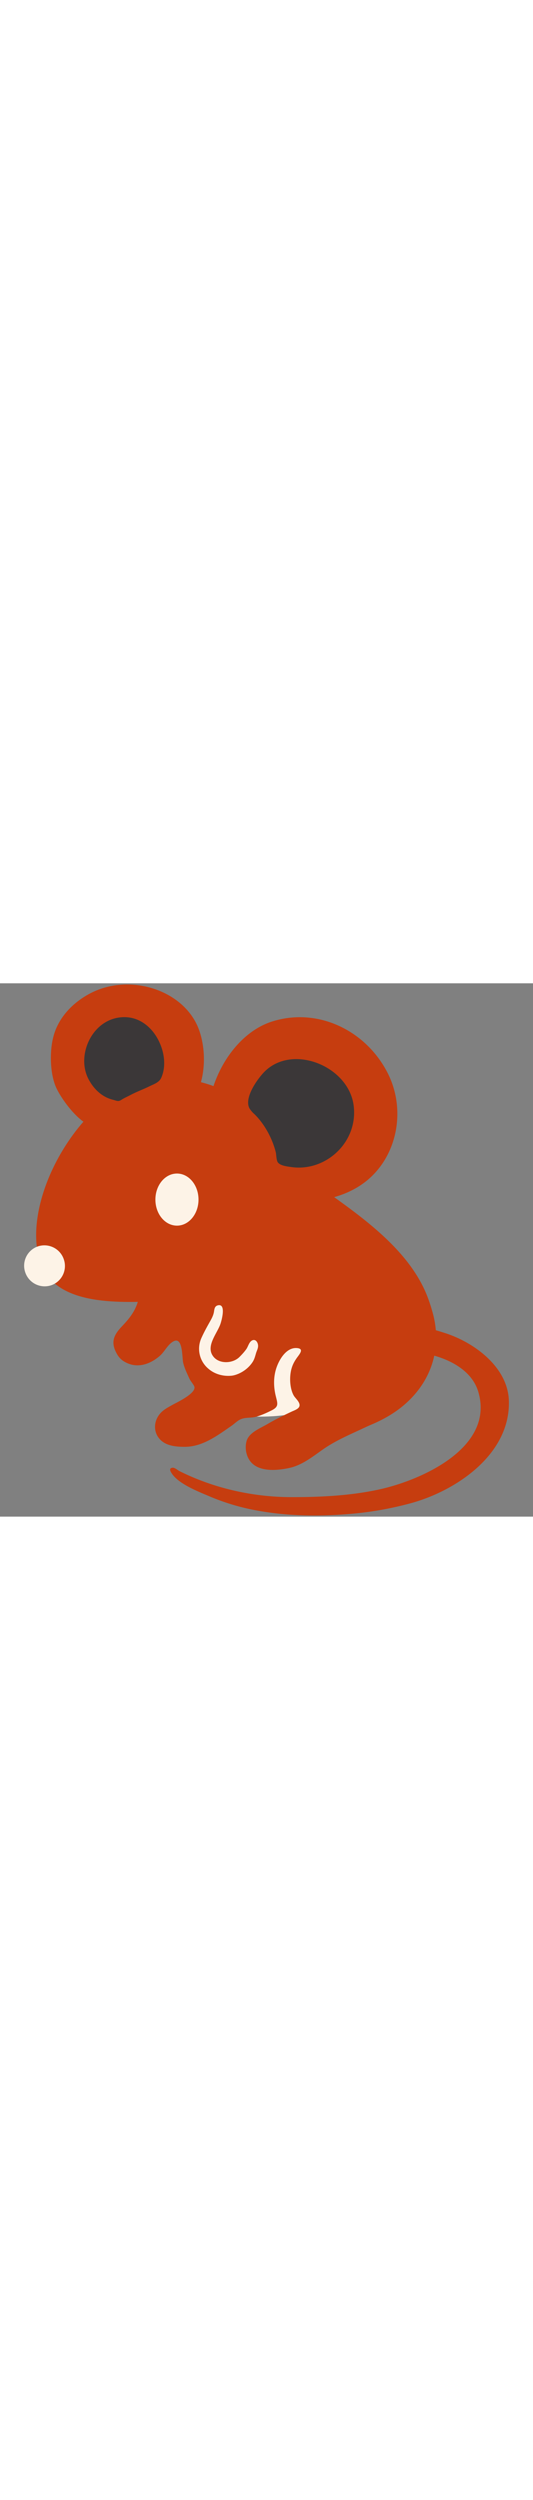 <svg id="th_noc_rat" width="100%" height="100%" xmlns="http://www.w3.org/2000/svg" version="1.1" xmlns:xlink="http://www.w3.org/1999/xlink" xmlns:svgjs="http://svgjs.com/svgjs" preserveAspectRatio="xMidYMid meet" viewBox="0 0 32 32" style="height:150px" data-uid="noc_rat" data-keyword="rat" data-complex="true" data-coll="noc" data-c="{&quot;2f2f2f&quot;:[&quot;noc_rat_l_1&quot;,&quot;noc_rat_l_5&quot;],&quot;78a3ad&quot;:[&quot;noc_rat_l_2&quot;,&quot;noc_rat_l_3&quot;,&quot;noc_rat_l_4&quot;,&quot;noc_rat_l_7&quot;],&quot;ffffff&quot;:[&quot;noc_rat_l_6&quot;]}" data-colors="[&quot;#2f2f2f&quot;,&quot;#78a3ad&quot;,&quot;#ffffff&quot;]"><rect x="0" y="0" width="32" height="32" fill="#808080" stroke="none"/><defs id="SvgjsDefs8836"></defs><path id="noc_rat_l_1" d="M15.387 25.995S16.162 26.027 17.032 25.915L19.857 25.857L20.942 19.41L16.04 16.607S11.697 17.062 11.802 17.062C11.904 17.062 11.38 20.774 11.38 20.774S12.398 24.277 12.5 24.346C12.61 24.419 15.387 25.994 15.387 25.994Z " data-color-original="#2f2f2f" fill="#fdf3e7" class="2f2f2f"></path><path id="noc_rat_l_2" d="M25.72 18.955C24.745 16.243 22.122 14.303 19.86 12.685C18.445 11.673 16.595 11.19 14.87 11.175C13.02 11.157 11.33 12.24 10.16 13.593C8.783 15.188 8.703 16.708 8.373 18.683C8.238 19.506 7.881 19.993 7.328 20.575C6.893 21.032 6.653 21.44 6.926 22.052C7.104 22.447 7.309 22.662 7.726 22.825C8.406 23.085 9.111 22.79 9.623 22.328C9.9 22.075 10.083 21.651 10.428 21.476C10.983 21.199 10.928 22.446 10.996 22.758C11.066 23.071 11.221 23.386 11.353 23.68C11.431 23.855 11.553 23.985 11.648 24.15C11.886 24.565 10.593 25.158 10.361 25.29C10.026 25.478 9.721 25.627 9.506 25.958C9.266 26.328 9.233 26.803 9.466 27.183C9.818 27.75 10.503 27.811 11.096 27.811C12.163 27.811 13.051 27.136 13.901 26.549C14.086 26.421 14.284 26.214 14.496 26.139C14.789 26.034 15.101 26.089 15.393 26.002C15.708 25.909 15.993 25.782 16.288 25.635C16.743 25.41 16.675 25.24 16.563 24.79C16.423 24.238 16.408 23.645 16.588 23.095C16.765 22.555 17.21 21.815 17.853 21.888C18.253 21.933 18.005 22.225 17.836 22.455C17.686 22.665 17.578 22.857 17.506 23.107C17.366 23.584 17.389 24.297 17.634 24.732C17.736 24.912 18.039 25.139 17.977 25.374C17.927 25.549 17.642 25.634 17.494 25.706C17.002 25.936 16.514 26.176 16.044 26.453C15.622 26.7 14.942 26.956 14.802 27.473C14.707 27.823 14.755 28.22 14.932 28.536C15.389 29.353 16.587 29.246 17.355 29.083C18.152 28.913 18.775 28.393 19.427 27.941C20.137 27.451 20.917 27.113 21.694 26.753C21.889 26.66 22.074 26.573 22.274 26.488C23.257 26.075 24.141 25.523 24.856 24.715C26.039 23.383 26.441 21.677 26.026 19.953A10.97 10.97 0 0 0 25.721 18.956ZM14.28 23.442C14.147 23.497 14.02 23.532 13.903 23.544C13.411 23.594 12.895 23.457 12.518 23.131A1.56 1.56 0 0 1 12.093 21.281C12.216 21.006 12.368 20.718 12.518 20.451C12.638 20.231 12.783 20.011 12.836 19.761C12.873 19.589 12.861 19.374 13.084 19.321C13.594 19.201 13.304 20.239 13.232 20.446C13.025 21.036 12.31 21.806 12.83 22.421C13.203 22.861 13.99 22.808 14.377 22.421C14.525 22.273 14.67 22.116 14.792 21.944C14.899 21.787 14.95 21.534 15.124 21.434C15.304 21.334 15.439 21.477 15.481 21.646C15.536 21.861 15.418 22.021 15.364 22.219C15.311 22.402 15.272 22.556 15.167 22.722C14.954 23.047 14.637 23.297 14.282 23.442Z " data-color-original="#78a3ad" fill="#c63d0f" class="78a3ad"></path><path id="noc_rat_l_3" d="M3.072 11.33C4.212 8.805 6.279 6.532 8.402 5.955C11.689 5.058 15.517 6.66 16.699 9.97C17.919 13.388 16.379 16.818 12.972 18.145C11.822 18.595 10.599 19.058 9.365 19.087C7.135 19.142 3.165 19.4 2.36 16.567C1.925 15.034 2.268 13.12 3.072 11.329Z " data-color-original="#78a3ad" fill="#c63d0f" class="78a3ad"></path><path id="noc_rat_l_4" d="M5.77 8.623C4.87 8.58 3.75 7.041 3.41 6.338C3.01 5.535 2.965 4.18 3.187 3.273C3.467 2.088 4.357 1.148 5.455 0.583C7.843 -0.639 11.065 0.421 11.937 2.758C12.529 4.356 12.33 6.843 10.734 7.891C10.146 8.271 9.149 8.206 8.469 8.291C7.579 8.398 6.679 8.511 5.769 8.623ZM12.467 8.088C12.539 5.635 14.127 3.018 16.292 2.306C19.002 1.419 21.899 2.764 23.24 5.316C24.395 7.511 23.892 10.321 22.013 11.848C19.933 13.536 16.358 13.44 14.185 11.878C12.93 10.976 12.425 9.563 12.468 8.088Z " data-color-original="#78a3ad" fill="#c63d0f" class="78a3ad"></path><path id="noc_rat_l_5" d="M11.918 12.977C11.918 13.842 11.338 14.54 10.625 14.54C9.91 14.54 9.33 13.843 9.33 12.977C9.33 12.114 9.91 11.414 10.625 11.414C11.338 11.414 11.918 12.111 11.918 12.977ZM3.828 16.552A1.223 1.223 0 0 1 3.076 18.117A1.23 1.23 0 0 1 1.518 17.35A1.226 1.226 0 0 1 2.27 15.787A1.23 1.23 0 0 1 3.828 16.552Z " data-color-original="#2f2f2f" fill="#fdf3e7" class="2f2f2f"></path><path id="noc_rat_l_6" d="M15.273 7.848A1.658 1.658 0 0 1 14.983 7.513C14.628 6.878 15.463 5.731 15.866 5.318C17.549 3.603 20.919 4.963 21.231 7.32C21.524 9.525 19.554 11.33 17.476 11.023C17.253 10.99 16.826 10.948 16.679 10.74C16.586 10.61 16.594 10.283 16.554 10.125C16.349 9.305 15.876 8.435 15.274 7.848ZM7.598 2.035C8.436 2.082 9.176 2.662 9.58 3.557C9.863 4.177 9.98 4.98 9.687 5.655C9.56 5.95 9.257 6.04 8.977 6.177C8.604 6.362 8.217 6.499 7.844 6.697C7.687 6.779 7.534 6.847 7.376 6.937C7.264 7.002 7.181 7.077 7.051 7.059C6.971 7.046 6.866 7.009 6.788 6.989C6.096 6.821 5.596 6.306 5.298 5.717C4.538 4.217 5.643 1.929 7.596 2.034Z " data-color-original="#ffffff" fill="#3b3738" class="ffffff"></path><path id="noc_rat_l_7" d="M24.885 21.598C24.842 21.263 25.01 20.853 25.305 20.763C25.705 20.643 26.29 20.85 26.67 20.97C28.432 21.52 30.47 22.997 30.55 25.015C30.675 28.242 27.395 30.462 24.62 31.207C23.503 31.507 22.36 31.715 21.21 31.82C19.295 31.995 17.35 31.985 15.452 31.637A13.371 13.371 0 0 1 12.682 30.827C12 30.534 10.782 30.08 10.334 29.44C10.249 29.315 10.104 29.097 10.354 29.065C10.484 29.045 10.659 29.207 10.769 29.265C12.824 30.295 15.156 30.82 17.444 30.83C17.882 30.83 18.319 30.827 18.754 30.813C20.099 30.773 21.452 30.656 22.769 30.368C25.309 29.813 29.694 27.86 28.719 24.523C28.332 23.193 26.919 22.511 25.669 22.241C25.521 22.209 25.462 22.139 25.334 22.066C25.249 22.016 25.111 22.006 25.039 21.938A0.55 0.55 0 0 1 24.884 21.598Z " data-color-original="#78a3ad" fill="#c63d0f" class="78a3ad"></path></svg>